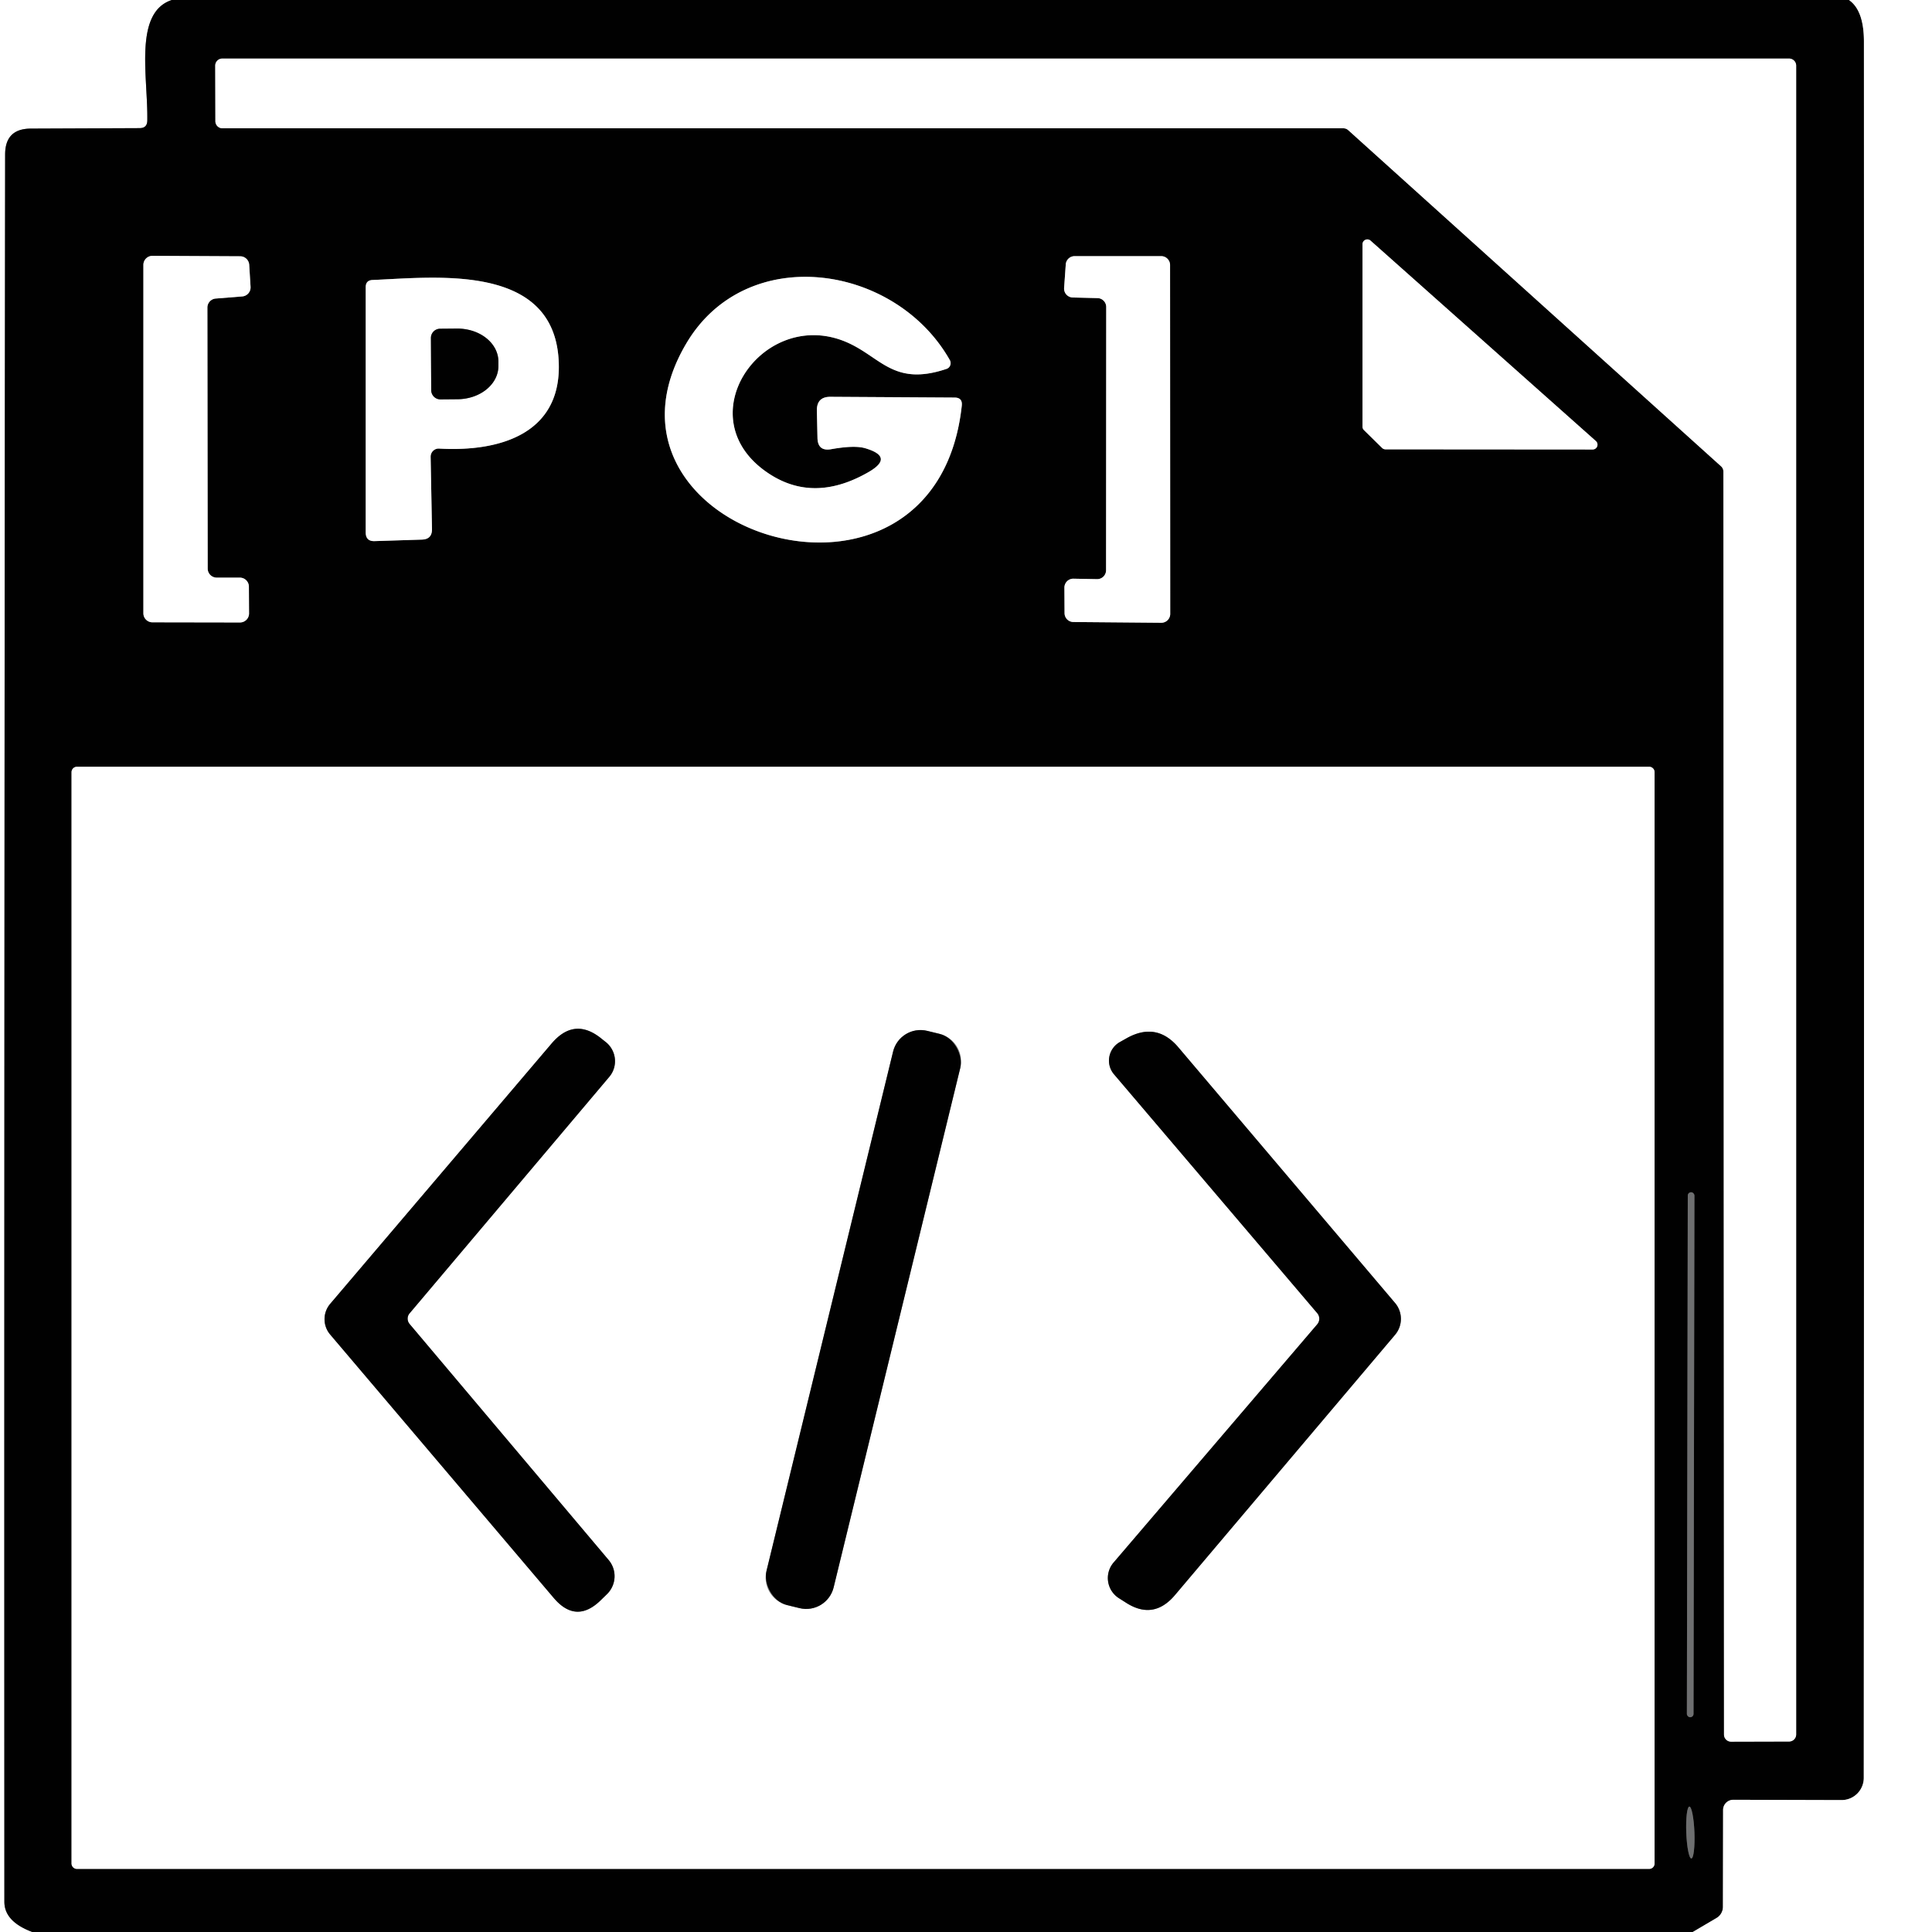 <?xml version="1.0" encoding="UTF-8" standalone="no"?>
<!DOCTYPE svg PUBLIC "-//W3C//DTD SVG 1.1//EN" "http://www.w3.org/Graphics/SVG/1.1/DTD/svg11.dtd">
<svg xmlns="http://www.w3.org/2000/svg" version="1.1" viewBox="0.00 0.00 128.00 128.00">
<rect x="0.00" y="0.00" width="128.00" height="128.00" fill="#333333" stroke="none"/>
<g stroke-width="2.00" fill="none" stroke-linecap="butt">
<path stroke="#808080" vector-effect="non-scaling-stroke" d="
  M 11.38 0.00
  C 8.84 0.84 9.81 5.11 9.76 7.99
  Q 9.75 8.49 9.25 8.49
  L 2.03 8.52
  Q 0.34 8.53 0.34 10.23
  Q 0.27 68.23 0.29 126.00
  Q 0.29 127.31 2.14 128.00"
/>
<path stroke="#808080" vector-effect="non-scaling-stroke" d="
  M 122.50 0.00
  Q 123.49 0.69 123.49 2.75
  Q 123.51 60.24 123.48 117.79
  A 1.47 1.47 0.0 0 1 122.00 119.26
  L 114.84 119.24
  A 0.68 0.67 -0.0 0 0 114.16 119.91
  L 114.15 126.33
  A 0.86 0.86 0.0 0 1 113.73 127.07
  L 112.15 128.00"
/>
<path stroke="#808080" vector-effect="non-scaling-stroke" d="
  M 114.02 30.89
  A 0.47 0.47 0.0 0 1 114.18 31.24
  L 114.22 114.92
  A 0.47 0.47 0.0 0 0 114.69 115.39
  L 118.53 115.38
  A 0.47 0.47 0.0 0 0 119.00 114.91
  L 119.00 4.35
  A 0.47 0.47 0.0 0 0 118.53 3.88
  L 14.73 3.88
  A 0.47 0.47 0.0 0 0 14.26 4.35
  L 14.27 8.03
  A 0.47 0.47 0.0 0 0 14.74 8.50
  L 89.01 8.50
  A 0.47 0.47 0.0 0 1 89.32 8.62
  L 114.02 30.89"
/>
<path stroke="#808080" vector-effect="non-scaling-stroke" d="
  M 91.57 29.68
  A 0.32 0.32 0.0 0 0 91.79 29.77
  L 105.52 29.78
  A 0.32 0.32 0.0 0 0 105.73 29.22
  L 90.80 15.94
  A 0.32 0.32 0.0 0 0 90.27 16.18
  L 90.27 28.28
  A 0.32 0.32 0.0 0 0 90.37 28.50
  L 91.57 29.68"
/>
<path stroke="#808080" vector-effect="non-scaling-stroke" d="
  M 14.36 38.27
  A 0.60 0.60 0.0 0 1 13.76 37.67
  L 13.74 20.37
  A 0.60 0.60 0.0 0 1 14.29 19.78
  L 16.04 19.64
  A 0.60 0.60 0.0 0 0 16.60 19.00
  L 16.51 17.54
  A 0.60 0.60 0.0 0 0 15.92 16.98
  L 10.10 16.95
  A 0.60 0.60 0.0 0 0 9.50 17.55
  L 9.50 40.63
  A 0.60 0.60 0.0 0 0 10.10 41.23
  L 15.90 41.24
  A 0.60 0.60 0.0 0 0 16.50 40.64
  L 16.49 38.87
  A 0.60 0.60 0.0 0 0 15.89 38.27
  L 14.36 38.27"
/>
<path stroke="#808080" vector-effect="non-scaling-stroke" d="
  M 73.28 37.79
  A 0.59 0.59 0.0 0 1 72.68 38.37
  L 71.12 38.34
  A 0.59 0.59 0.0 0 0 70.52 38.93
  L 70.53 40.63
  A 0.59 0.59 0.0 0 0 71.12 41.21
  L 76.93 41.26
  A 0.59 0.59 0.0 0 0 77.53 40.67
  L 77.52 17.56
  A 0.59 0.59 0.0 0 0 76.93 16.97
  L 71.20 16.97
  A 0.59 0.59 0.0 0 0 70.61 17.52
  L 70.50 19.08
  A 0.59 0.59 0.0 0 0 71.08 19.71
  L 72.71 19.75
  A 0.59 0.59 0.0 0 1 73.29 20.34
  L 73.28 37.79"
/>
<path stroke="#808080" vector-effect="non-scaling-stroke" d="
  M 57.30 29.69
  Q 59.26 30.26 57.59 31.25
  Q 53.95 33.37 50.93 31.37
  C 45.47 27.76 50.36 20.55 55.79 22.55
  C 58.30 23.48 59.05 25.67 62.71 24.44
  A 0.41 0.40 66.3 0 0 62.93 23.86
  C 59.32 17.48 49.48 16.03 45.49 22.72
  C 38.01 35.27 61.98 42.88 63.72 26.88
  Q 63.78 26.34 63.24 26.34
  L 55.03 26.29
  Q 54.10 26.28 54.12 27.22
  L 54.16 29.01
  Q 54.18 29.92 55.07 29.76
  Q 56.59 29.49 57.30 29.69"
/>
<path stroke="#808080" vector-effect="non-scaling-stroke" d="
  M 29.10 29.72
  C 33.20 29.95 37.30 28.69 37.01 23.83
  C 36.63 17.44 28.92 18.37 24.70 18.55
  Q 24.23 18.56 24.23 19.03
  L 24.23 35.27
  Q 24.23 35.87 24.82 35.85
  L 27.95 35.75
  Q 28.63 35.73 28.62 35.05
  L 28.53 30.27
  A 0.54 0.53 -88.5 0 1 29.10 29.72"
/>
<path stroke="#808080" vector-effect="non-scaling-stroke" d="
  M 109.62 51.16
  A 0.36 0.36 0.0 0 0 109.26 50.80
  L 5.10 50.80
  A 0.36 0.36 0.0 0 0 4.74 51.16
  L 4.74 123.46
  A 0.36 0.36 0.0 0 0 5.10 123.82
  L 109.26 123.82
  A 0.36 0.36 0.0 0 0 109.62 123.46
  L 109.62 51.16"
/>
<path stroke="#383839" vector-effect="non-scaling-stroke" d="
  M 112.26 79.21
  A 0.22 0.22 0.0 0 0 112.04 78.99
  L 112.04 78.99
  A 0.22 0.22 0.0 0 0 111.82 79.21
  L 111.76 113.55
  A 0.22 0.22 0.0 0 0 111.98 113.77
  L 111.98 113.77
  A 0.22 0.22 0.0 0 0 112.2 113.55
  L 112.26 79.21"
/>
<path stroke="#383839" vector-effect="non-scaling-stroke" d="
  M 112.056 123.129
  A 1.72 0.27 87.8 0 0 112.26 121.4
  A 1.72 0.27 87.8 0 0 111.924 119.691
  A 1.72 0.27 87.8 0 0 111.72 121.42
  A 1.72 0.27 87.8 0 0 112.056 123.129"
/>
<path stroke="#808080" vector-effect="non-scaling-stroke" d="
  M 28.55 22.40
  L 28.57 25.86
  A 0.61 0.61 0.0 0 0 29.19 26.46
  L 30.32 26.45
  A 2.72 2.19 -0.4 0 0 33.02 24.24
  L 33.02 23.94
  A 2.72 2.19 -0.4 0 0 30.28 21.77
  L 29.15 21.78
  A 0.61 0.61 0.0 0 0 28.55 22.40"
/>
<path stroke="#808080" vector-effect="non-scaling-stroke" d="
  M 27.13 87.71
  A 0.55 0.54 45.5 0 1 27.13 87.02
  L 40.37 71.34
  A 1.62 1.61 39.9 0 0 40.16 69.06
  L 39.87 68.83
  Q 38.07 67.35 36.55 69.13
  L 21.87 86.39
  A 1.57 1.57 0.0 0 0 21.87 88.41
  L 36.68 105.86
  Q 38.17 107.62 39.81 106.01
  L 40.22 105.61
  A 1.66 1.66 0.0 0 0 40.32 103.35
  L 27.13 87.71"
/>
<path stroke="#808080" vector-effect="non-scaling-stroke" d="
  M 63.619 70.756
  A 1.87 1.87 0.0 0 0 62.245 68.496
  L 61.429 68.298
  A 1.87 1.87 0.0 0 0 59.17 69.671
  L 50.781 104.084
  A 1.87 1.87 0.0 0 0 52.155 106.344
  L 52.971 106.542
  A 1.87 1.87 0.0 0 0 55.23 105.168
  L 63.619 70.756"
/>
<path stroke="#808080" vector-effect="non-scaling-stroke" d="
  M 87.27 87.74
  L 73.78 103.52
  A 1.58 1.58 0.0 0 0 74.11 105.87
  L 74.55 106.15
  Q 76.41 107.38 77.85 105.67
  L 92.43 88.43
  A 1.63 1.63 0.0 0 0 92.43 86.33
  L 78.07 69.39
  Q 76.64 67.70 74.69 68.76
  L 74.21 69.03
  A 1.41 1.40 -34.5 0 0 73.81 71.18
  L 87.27 87.00
  A 0.57 0.57 0.0 0 1 87.27 87.74"
/>
</g>
<path fill="#ffffff" d="
  M 0.00 0.00
  L 11.38 0.00
  C 8.84 0.84 9.81 5.11 9.76 7.99
  Q 9.75 8.49 9.25 8.49
  L 2.03 8.52
  Q 0.34 8.53 0.34 10.23
  Q 0.27 68.23 0.29 126.00
  Q 0.29 127.31 2.14 128.00
  L 0.00 128.00
  L 0.00 0.00
  Z"
/>
<path fill="#010101" d="
  M 11.38 0.00
  L 122.50 0.00
  Q 123.49 0.69 123.49 2.75
  Q 123.51 60.24 123.48 117.79
  A 1.47 1.47 0.0 0 1 122.00 119.26
  L 114.84 119.24
  A 0.68 0.67 -0.0 0 0 114.16 119.91
  L 114.15 126.33
  A 0.86 0.86 0.0 0 1 113.73 127.07
  L 112.15 128.00
  L 2.14 128.00
  Q 0.29 127.31 0.29 126.00
  Q 0.27 68.23 0.34 10.23
  Q 0.34 8.53 2.03 8.52
  L 9.25 8.49
  Q 9.75 8.49 9.76 7.99
  C 9.81 5.11 8.84 0.84 11.38 0.00
  Z
  M 114.02 30.89
  A 0.47 0.47 0.0 0 1 114.18 31.24
  L 114.22 114.92
  A 0.47 0.47 0.0 0 0 114.69 115.39
  L 118.53 115.38
  A 0.47 0.47 0.0 0 0 119.00 114.91
  L 119.00 4.35
  A 0.47 0.47 0.0 0 0 118.53 3.88
  L 14.73 3.88
  A 0.47 0.47 0.0 0 0 14.26 4.35
  L 14.27 8.03
  A 0.47 0.47 0.0 0 0 14.74 8.50
  L 89.01 8.50
  A 0.47 0.47 0.0 0 1 89.32 8.62
  L 114.02 30.89
  Z
  M 91.57 29.68
  A 0.32 0.32 0.0 0 0 91.79 29.77
  L 105.52 29.78
  A 0.32 0.32 0.0 0 0 105.73 29.22
  L 90.80 15.94
  A 0.32 0.32 0.0 0 0 90.27 16.18
  L 90.27 28.28
  A 0.32 0.32 0.0 0 0 90.37 28.50
  L 91.57 29.68
  Z
  M 14.36 38.27
  A 0.60 0.60 0.0 0 1 13.76 37.67
  L 13.74 20.37
  A 0.60 0.60 0.0 0 1 14.29 19.78
  L 16.04 19.64
  A 0.60 0.60 0.0 0 0 16.60 19.00
  L 16.51 17.54
  A 0.60 0.60 0.0 0 0 15.92 16.98
  L 10.10 16.95
  A 0.60 0.60 0.0 0 0 9.50 17.55
  L 9.50 40.63
  A 0.60 0.60 0.0 0 0 10.10 41.23
  L 15.90 41.24
  A 0.60 0.60 0.0 0 0 16.50 40.64
  L 16.49 38.87
  A 0.60 0.60 0.0 0 0 15.89 38.27
  L 14.36 38.27
  Z
  M 73.28 37.79
  A 0.59 0.59 0.0 0 1 72.68 38.37
  L 71.12 38.34
  A 0.59 0.59 0.0 0 0 70.52 38.93
  L 70.53 40.63
  A 0.59 0.59 0.0 0 0 71.12 41.21
  L 76.93 41.26
  A 0.59 0.59 0.0 0 0 77.53 40.67
  L 77.52 17.56
  A 0.59 0.59 0.0 0 0 76.93 16.97
  L 71.20 16.97
  A 0.59 0.59 0.0 0 0 70.61 17.52
  L 70.50 19.08
  A 0.59 0.59 0.0 0 0 71.08 19.71
  L 72.71 19.75
  A 0.59 0.59 0.0 0 1 73.29 20.34
  L 73.28 37.79
  Z
  M 57.30 29.69
  Q 59.26 30.26 57.59 31.25
  Q 53.95 33.37 50.93 31.37
  C 45.47 27.76 50.36 20.55 55.79 22.55
  C 58.30 23.48 59.05 25.67 62.71 24.44
  A 0.41 0.40 66.3 0 0 62.93 23.86
  C 59.32 17.48 49.48 16.03 45.49 22.72
  C 38.01 35.27 61.98 42.88 63.72 26.88
  Q 63.78 26.34 63.24 26.34
  L 55.03 26.29
  Q 54.10 26.28 54.12 27.22
  L 54.16 29.01
  Q 54.18 29.92 55.07 29.76
  Q 56.59 29.49 57.30 29.69
  Z
  M 29.10 29.72
  C 33.20 29.95 37.30 28.69 37.01 23.83
  C 36.63 17.44 28.92 18.37 24.70 18.55
  Q 24.23 18.56 24.23 19.03
  L 24.23 35.27
  Q 24.23 35.87 24.82 35.85
  L 27.95 35.75
  Q 28.63 35.73 28.62 35.05
  L 28.53 30.27
  A 0.54 0.53 -88.5 0 1 29.10 29.72
  Z
  M 109.62 51.16
  A 0.36 0.36 0.0 0 0 109.26 50.80
  L 5.10 50.80
  A 0.36 0.36 0.0 0 0 4.74 51.16
  L 4.74 123.46
  A 0.36 0.36 0.0 0 0 5.10 123.82
  L 109.26 123.82
  A 0.36 0.36 0.0 0 0 109.62 123.46
  L 109.62 51.16
  Z
  M 112.26 79.21
  A 0.22 0.22 0.0 0 0 112.04 78.99
  L 112.04 78.99
  A 0.22 0.22 0.0 0 0 111.82 79.21
  L 111.76 113.55
  A 0.22 0.22 0.0 0 0 111.98 113.77
  L 111.98 113.77
  A 0.22 0.22 0.0 0 0 112.2 113.55
  L 112.26 79.21
  Z
  M 112.056 123.129
  A 1.72 0.27 87.8 0 0 112.26 121.4
  A 1.72 0.27 87.8 0 0 111.924 119.691
  A 1.72 0.27 87.8 0 0 111.72 121.42
  A 1.72 0.27 87.8 0 0 112.056 123.129
  Z"
/>
<path fill="#ffffff" d="
  M 122.50 0.00
  L 128.00 0.00
  L 128.00 128.00
  L 112.15 128.00
  L 113.73 127.07
  A 0.86 0.86 0.0 0 0 114.15 126.33
  L 114.16 119.91
  A 0.68 0.67 0.0 0 1 114.84 119.24
  L 122.00 119.26
  A 1.47 1.47 0.0 0 0 123.48 117.79
  Q 123.51 60.24 123.49 2.75
  Q 123.49 0.69 122.50 0.00
  Z"
/>
<path fill="#ffffff" d="
  M 114.02 30.89
  L 89.32 8.62
  A 0.47 0.47 0.0 0 0 89.01 8.50
  L 14.74 8.50
  A 0.47 0.47 0.0 0 1 14.27 8.03
  L 14.26 4.35
  A 0.47 0.47 0.0 0 1 14.73 3.88
  L 118.53 3.88
  A 0.47 0.47 0.0 0 1 119.00 4.35
  L 119.00 114.91
  A 0.47 0.47 0.0 0 1 118.53 115.38
  L 114.69 115.39
  A 0.47 0.47 0.0 0 1 114.22 114.92
  L 114.18 31.24
  A 0.47 0.47 0.0 0 0 114.02 30.89
  Z"
/>
<path fill="#ffffff" d="
  M 91.57 29.68
  L 90.37 28.50
  A 0.32 0.32 0.0 0 1 90.27 28.28
  L 90.27 16.18
  A 0.32 0.32 0.0 0 1 90.80 15.94
  L 105.73 29.22
  A 0.32 0.32 0.0 0 1 105.52 29.78
  L 91.79 29.77
  A 0.32 0.32 0.0 0 1 91.57 29.68
  Z"
/>
<path fill="#ffffff" d="
  M 14.36 38.27
  L 15.89 38.27
  A 0.60 0.60 0.0 0 1 16.49 38.87
  L 16.50 40.64
  A 0.60 0.60 0.0 0 1 15.90 41.24
  L 10.10 41.23
  A 0.60 0.60 0.0 0 1 9.50 40.63
  L 9.50 17.55
  A 0.60 0.60 0.0 0 1 10.10 16.95
  L 15.92 16.98
  A 0.60 0.60 0.0 0 1 16.51 17.54
  L 16.60 19.00
  A 0.60 0.60 0.0 0 1 16.04 19.64
  L 14.29 19.78
  A 0.60 0.60 0.0 0 0 13.74 20.37
  L 13.76 37.67
  A 0.60 0.60 0.0 0 0 14.36 38.27
  Z"
/>
<path fill="#ffffff" d="
  M 73.28 37.79
  L 73.29 20.34
  A 0.59 0.59 0.0 0 0 72.71 19.75
  L 71.08 19.71
  A 0.59 0.59 0.0 0 1 70.50 19.08
  L 70.61 17.52
  A 0.59 0.59 0.0 0 1 71.20 16.97
  L 76.93 16.97
  A 0.59 0.59 0.0 0 1 77.52 17.56
  L 77.53 40.67
  A 0.59 0.59 0.0 0 1 76.93 41.26
  L 71.12 41.21
  A 0.59 0.59 0.0 0 1 70.53 40.63
  L 70.52 38.93
  A 0.59 0.59 0.0 0 1 71.12 38.34
  L 72.68 38.37
  A 0.59 0.59 0.0 0 0 73.28 37.79
  Z"
/>
<path fill="#ffffff" d="
  M 57.30 29.69
  Q 56.59 29.49 55.07 29.76
  Q 54.18 29.92 54.16 29.01
  L 54.12 27.22
  Q 54.10 26.28 55.03 26.29
  L 63.24 26.34
  Q 63.78 26.34 63.72 26.88
  C 61.98 42.88 38.01 35.27 45.49 22.72
  C 49.48 16.03 59.32 17.48 62.93 23.86
  A 0.41 0.40 66.3 0 1 62.71 24.44
  C 59.05 25.67 58.30 23.48 55.79 22.55
  C 50.36 20.55 45.47 27.76 50.93 31.37
  Q 53.95 33.37 57.59 31.25
  Q 59.26 30.26 57.30 29.69
  Z"
/>
<path fill="#ffffff" d="
  M 28.53 30.27
  L 28.62 35.05
  Q 28.63 35.73 27.95 35.75
  L 24.82 35.85
  Q 24.23 35.87 24.23 35.27
  L 24.23 19.03
  Q 24.23 18.56 24.70 18.55
  C 28.92 18.37 36.63 17.44 37.01 23.83
  C 37.30 28.69 33.20 29.95 29.10 29.72
  A 0.54 0.53 -88.5 0 0 28.53 30.27
  Z
  M 28.55 22.40
  L 28.57 25.86
  A 0.61 0.61 0.0 0 0 29.19 26.46
  L 30.32 26.45
  A 2.72 2.19 -0.4 0 0 33.02 24.24
  L 33.02 23.94
  A 2.72 2.19 -0.4 0 0 30.28 21.77
  L 29.15 21.78
  A 0.61 0.61 0.0 0 0 28.55 22.40
  Z"
/>
<path fill="#010101" d="
  M 28.55 22.40
  A 0.61 0.61 0.0 0 1 29.15 21.78
  L 30.28 21.77
  A 2.72 2.19 -0.4 0 1 33.02 23.94
  L 33.02 24.24
  A 2.72 2.19 -0.4 0 1 30.32 26.45
  L 29.19 26.46
  A 0.61 0.61 0.0 0 1 28.57 25.86
  L 28.55 22.40
  Z"
/>
<path fill="#ffffff" d="
  M 109.62 123.46
  A 0.36 0.36 0.0 0 1 109.26 123.82
  L 5.10 123.82
  A 0.36 0.36 0.0 0 1 4.74 123.46
  L 4.74 51.16
  A 0.36 0.36 0.0 0 1 5.10 50.80
  L 109.26 50.80
  A 0.36 0.36 0.0 0 1 109.62 51.16
  L 109.62 123.46
  Z
  M 27.13 87.71
  A 0.55 0.54 45.5 0 1 27.13 87.02
  L 40.37 71.34
  A 1.62 1.61 39.9 0 0 40.16 69.06
  L 39.87 68.83
  Q 38.07 67.35 36.55 69.13
  L 21.87 86.39
  A 1.57 1.57 0.0 0 0 21.87 88.41
  L 36.68 105.86
  Q 38.17 107.62 39.81 106.01
  L 40.22 105.61
  A 1.66 1.66 0.0 0 0 40.32 103.35
  L 27.13 87.71
  Z
  M 63.619 70.756
  A 1.87 1.87 0.0 0 0 62.245 68.496
  L 61.429 68.298
  A 1.87 1.87 0.0 0 0 59.17 69.671
  L 50.781 104.084
  A 1.87 1.87 0.0 0 0 52.155 106.344
  L 52.971 106.542
  A 1.87 1.87 0.0 0 0 55.23 105.168
  L 63.619 70.756
  Z
  M 87.27 87.74
  L 73.78 103.52
  A 1.58 1.58 0.0 0 0 74.11 105.87
  L 74.55 106.15
  Q 76.41 107.38 77.85 105.67
  L 92.43 88.43
  A 1.63 1.63 0.0 0 0 92.43 86.33
  L 78.07 69.39
  Q 76.64 67.70 74.69 68.76
  L 74.21 69.03
  A 1.41 1.40 -34.5 0 0 73.81 71.18
  L 87.27 87.00
  A 0.57 0.57 0.0 0 1 87.27 87.74
  Z"
/>
<path fill="#010101" d="
  M 27.13 87.71
  L 40.32 103.35
  A 1.66 1.66 0.0 0 1 40.22 105.61
  L 39.81 106.01
  Q 38.17 107.62 36.68 105.86
  L 21.87 88.41
  A 1.57 1.57 0.0 0 1 21.87 86.39
  L 36.55 69.13
  Q 38.07 67.35 39.87 68.83
  L 40.16 69.06
  A 1.62 1.61 39.9 0 1 40.37 71.34
  L 27.13 87.02
  A 0.55 0.54 45.5 0 0 27.13 87.71
  Z"
/>
<rect fill="#010101" x="-2.29" y="-19.58" transform="translate(57.20,87.42) rotate(13.7)" width="4.58" height="39.16" rx="1.87"/>
<path fill="#010101" d="
  M 87.27 87.74
  A 0.57 0.57 0.0 0 0 87.27 87.00
  L 73.81 71.18
  A 1.41 1.40 -34.5 0 1 74.21 69.03
  L 74.69 68.76
  Q 76.64 67.70 78.07 69.39
  L 92.43 86.33
  A 1.63 1.63 0.0 0 1 92.43 88.43
  L 77.85 105.67
  Q 76.41 107.38 74.55 106.15
  L 74.11 105.87
  A 1.58 1.58 0.0 0 1 73.78 103.52
  L 87.27 87.74
  Z"
/>
<rect fill="#6e6f70" x="-0.22" y="-17.39" transform="translate(112.01,96.38) rotate(0.1)" width="0.44" height="34.78" rx="0.22"/>
<ellipse fill="#6e6f70" cx="0.00" cy="0.00" transform="translate(111.99,121.41) rotate(87.8)" rx="1.72" ry="0.27"/>
</svg>
